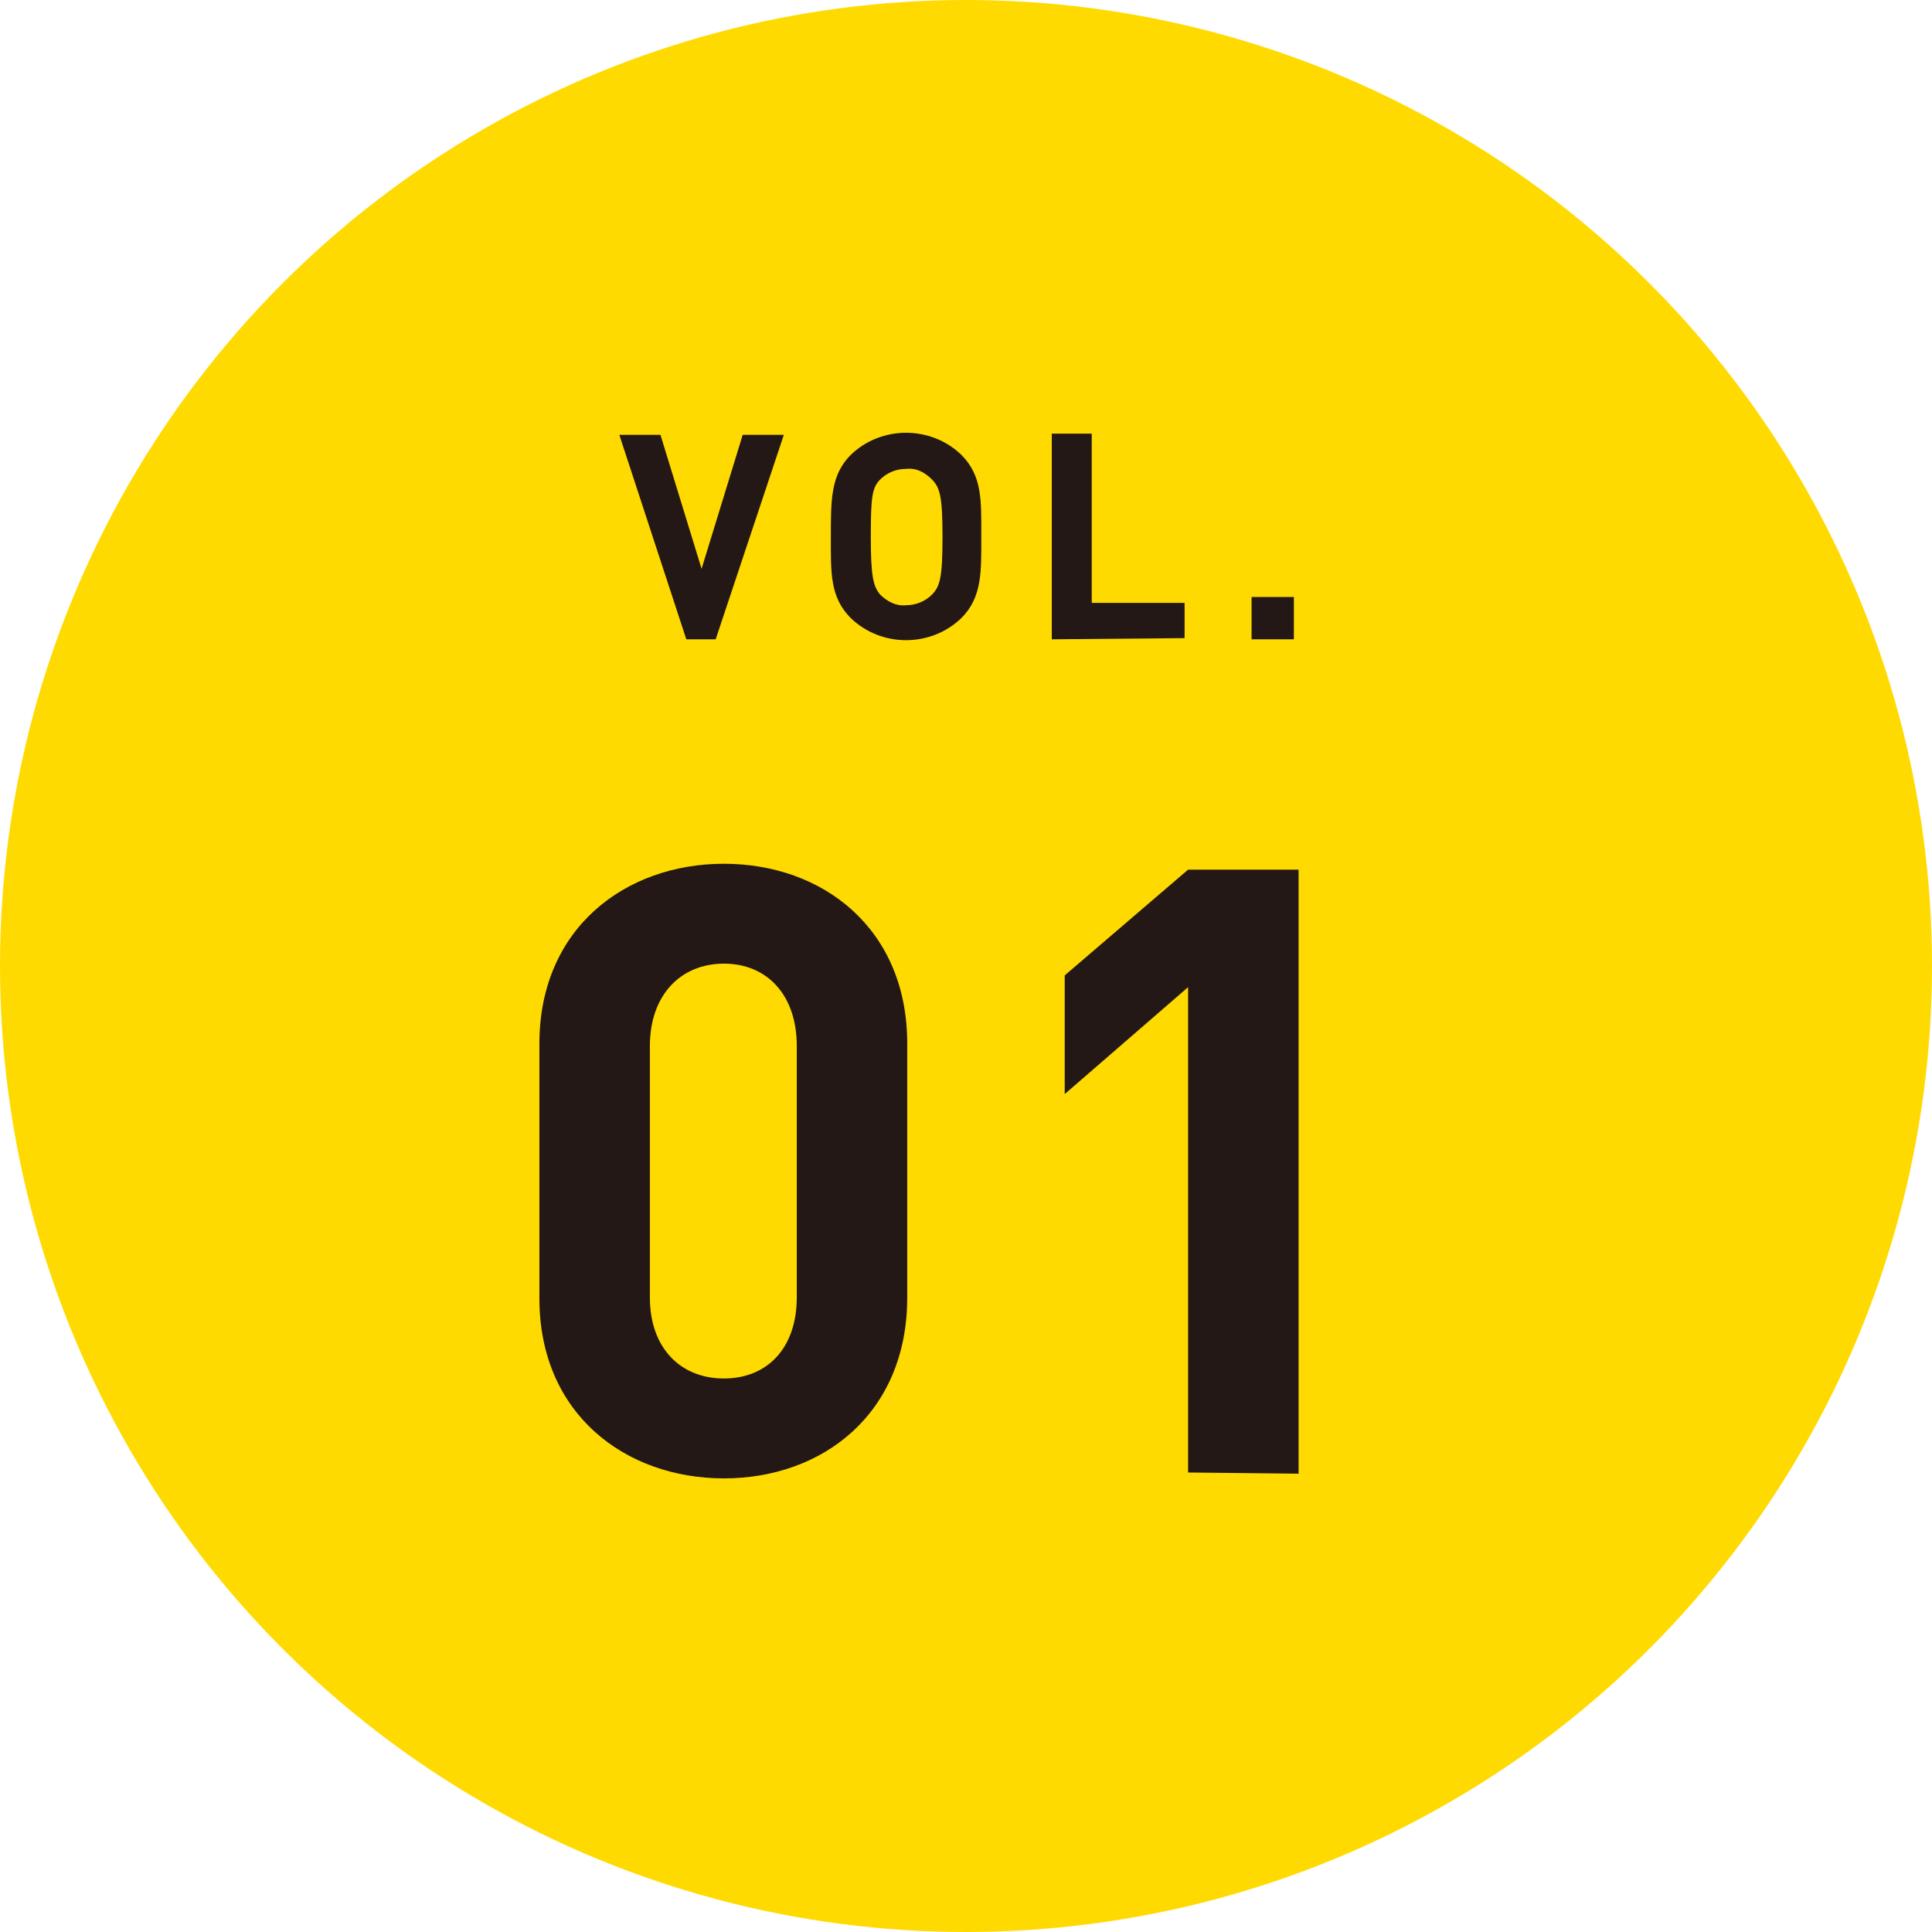 <?xml version="1.0" encoding="utf-8"?>
<!-- Generator: Adobe Illustrator 23.1.1, SVG Export Plug-In . SVG Version: 6.00 Build 0)  -->
<svg version="1.1" id="レイヤー_1" xmlns="http://www.w3.org/2000/svg" xmlns:xlink="http://www.w3.org/1999/xlink" x="0px"
	 y="0px" width="164.4px" height="164.4px" viewBox="0 0 164.4 164.4" style="enable-background:new 0 0 164.4 164.4;"
	 xml:space="preserve">
<style type="text/css">
	.st0{fill:#FFDA01;}
	.st1{fill:#231815;}
</style>
<title>01</title>
<g>
	<g id="レイヤー_1-2">
		<circle class="st0" cx="82.2" cy="82.2" r="82.2"/>
		<path class="st1" d="M61.6,125.8c-8.4,0-15.7-5.5-15.7-15.3V88.8c0-9.8,7.3-15.3,15.7-15.3S77.2,79,77.2,88.8v21.6
			C77.2,120.3,70,125.8,61.6,125.8z M67.8,89c0-4.3-2.5-7-6.2-7s-6.3,2.7-6.3,7v21.4c0,4.3,2.6,6.9,6.3,6.9s6.2-2.6,6.2-6.9V89z"/>
		<path class="st1" d="M101.1,125.3V84l-10.5,9.1V83l10.5-9h9.4v51.4L101.1,125.3z"/>
		<path class="st1" d="M60.9,54.4h-2.5L52.7,37h3.5l3.5,11.4L63.2,37h3.5L60.9,54.4z"/>
		<path class="st1" d="M81.8,52.6c-2.6,2.5-6.8,2.5-9.4,0c-1.8-1.8-1.7-3.9-1.7-7s0-5.2,1.7-6.9c2.6-2.5,6.8-2.5,9.4,0
			c1.8,1.8,1.7,3.9,1.7,6.9S83.6,50.8,81.8,52.6z M79.3,40.8c-0.6-0.6-1.3-1-2.2-0.9c-0.8,0-1.6,0.3-2.2,0.9
			c-0.7,0.7-0.8,1.5-0.8,4.9c0,3.3,0.2,4.2,0.8,4.9c0.6,0.6,1.4,1,2.2,0.9c0.8,0,1.6-0.3,2.2-0.9c0.7-0.7,0.9-1.5,0.9-4.9
			S80,41.5,79.3,40.8z"/>
		<path class="st1" d="M89.5,54.4V36.9h3.4v14.4h7.9v3L89.5,54.4z"/>
		<path class="st1" d="M106.5,54.4v-3.6h3.6v3.6H106.5z"/>
	</g>
</g>
</svg>
